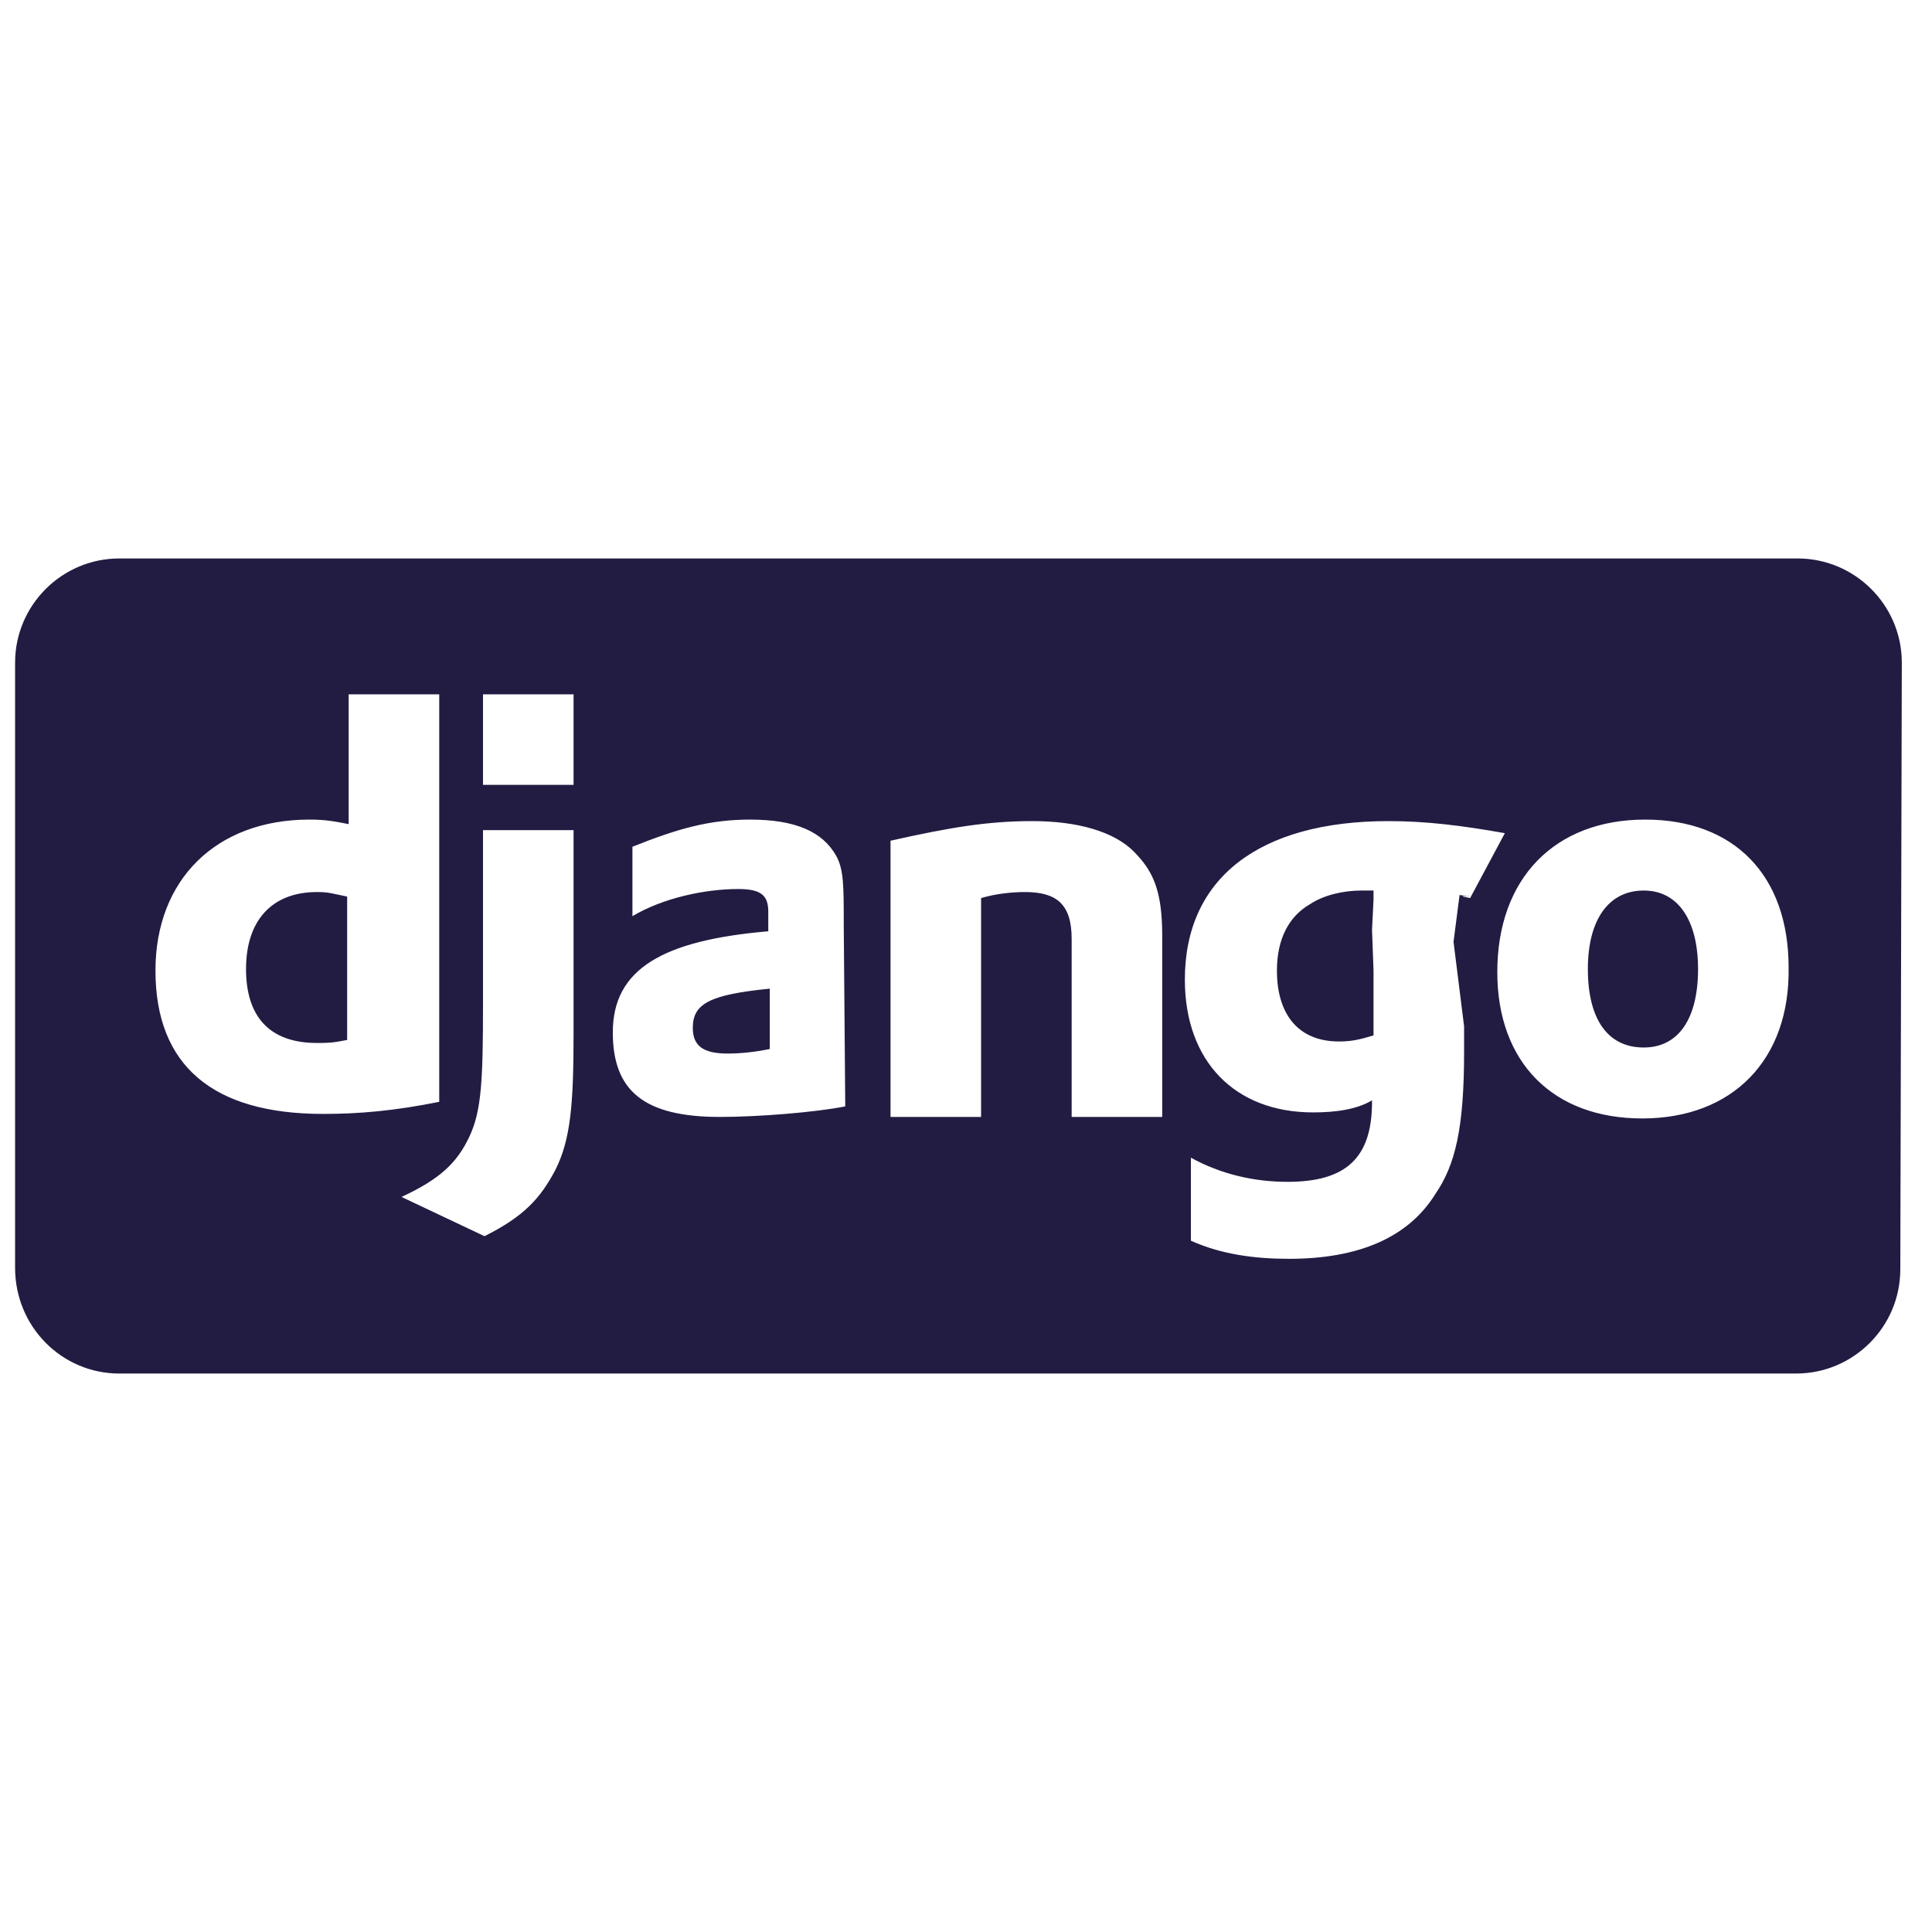 <?xml version="1.0" encoding="utf-8"?>
<!-- Generator: Adobe Illustrator 25.2.0, SVG Export Plug-In . SVG Version: 6.00 Build 0)  -->
<svg version="1.1" id="Layer_1" xmlns="http://www.w3.org/2000/svg" xmlns:xlink="http://www.w3.org/1999/xlink" x="0px" y="0px"
	 viewBox="0 0 128 128" style="enable-background:new 0 0 128 128;" xml:space="preserve">
<style type="text/css">
	.st0{fill:#221C43;}
</style>
<path class="st0" d="M90.9,61.6l0.1-2V59h-0.8c-1.2,0-2.5,0.3-3.4,0.9c-1.4,0.8-2.2,2.3-2.2,4.4c0,3,1.5,4.7,4.1,4.7
	c0.8,0,1.3-0.1,2.3-0.4v-4.3C91,64.3,90.9,61.6,90.9,61.6z M16.3,64.2c0,3.2,1.6,4.9,4.7,4.9c0.7,0,1,0,2-0.2v-9.5
	c-1-0.2-1.2-0.3-2-0.3C18,59.1,16.3,61,16.3,64.2z M45.9,68.1c0,1.2,0.7,1.7,2.3,1.7c0.9,0,1.8-0.1,2.8-0.3v-4
	C47,65.9,45.9,66.5,45.9,68.1z M108.9,59c-2.3,0-3.7,1.9-3.7,5.2c0,3.3,1.3,5.2,3.7,5.2c2.3,0,3.6-1.9,3.6-5.2
	C112.5,61,111.2,59,108.9,59z M126,43.9c0-3.8-3.1-6.9-6.9-6.9H7.9C4.1,37,1,40.1,1,43.9V84c0,3.9,3.1,7,6.9,7H119
	c3.8,0,6.9-3.1,6.9-6.9L126,43.9L126,43.9z M10.3,64.3c0-6,4-10,10.2-10c1,0,1.6,0.1,2.6,0.3V46h6v27c-3,0.6-5.3,0.8-7.7,0.8
	C14.1,73.8,10.3,70.6,10.3,64.3z M38,68.5c0,4.7-0.2,7-1.2,9c-1,1.9-2.1,3.1-4.7,4.4l-5.5-2.6c2.6-1.2,3.7-2.3,4.5-4
	s0.9-3.7,0.9-8.8V55h6V68.5z M38,52h-6v-6h6V52z M56,73.3c-2,0.4-5.8,0.7-8.3,0.7c-5,0-7.1-1.7-7.1-5.6c0-4.2,3.3-6.1,10.3-6.7v-1.3
	c0-1.1-0.5-1.5-2-1.5c-2.2,0-5,0.6-7,1.8v-4.6c3-1.2,5.1-1.8,7.8-1.8c3,0,4.8,0.8,5.7,2.4c0.5,0.9,0.5,2,0.5,4.5L56,73.3L56,73.3z
	 M77,74h-6V62.2c0-2.3-1-3.1-3.1-3.1c-0.8,0-1.9,0.1-2.9,0.4V74h-6V55.7c4-0.9,6.5-1.3,9.4-1.3c3,0,5.4,0.7,6.7,2
	C76.4,57.7,77,59,77,62V74z M96.3,62.4L97,68v1.7c0,5.1-0.6,7.5-1.9,9.4c-1.8,2.9-5.1,4.3-9.7,4.3c-2.3,0-4.5-0.3-6.5-1.2v-5.5
	c2,1.1,4.2,1.6,6.4,1.6c3.9,0,5.6-1.6,5.6-5.3v-0.1c-1,0.6-2.4,0.8-3.9,0.8c-5.2,0-8.5-3.4-8.5-8.8c0-6.7,4.9-10.5,13.5-10.5
	c2.5,0,4.9,0.3,7.7,0.8l-2.3,4.3c-1.6-0.3,1.3,0-0.7-0.2 M108.8,74.1c-5.9,0-9.6-3.7-9.6-9.7c0-6.2,3.8-10.1,9.8-10.1
	c5.9,0,9.5,3.7,9.5,9.8C118.6,70.2,114.8,74.1,108.8,74.1z"/>
</svg>
